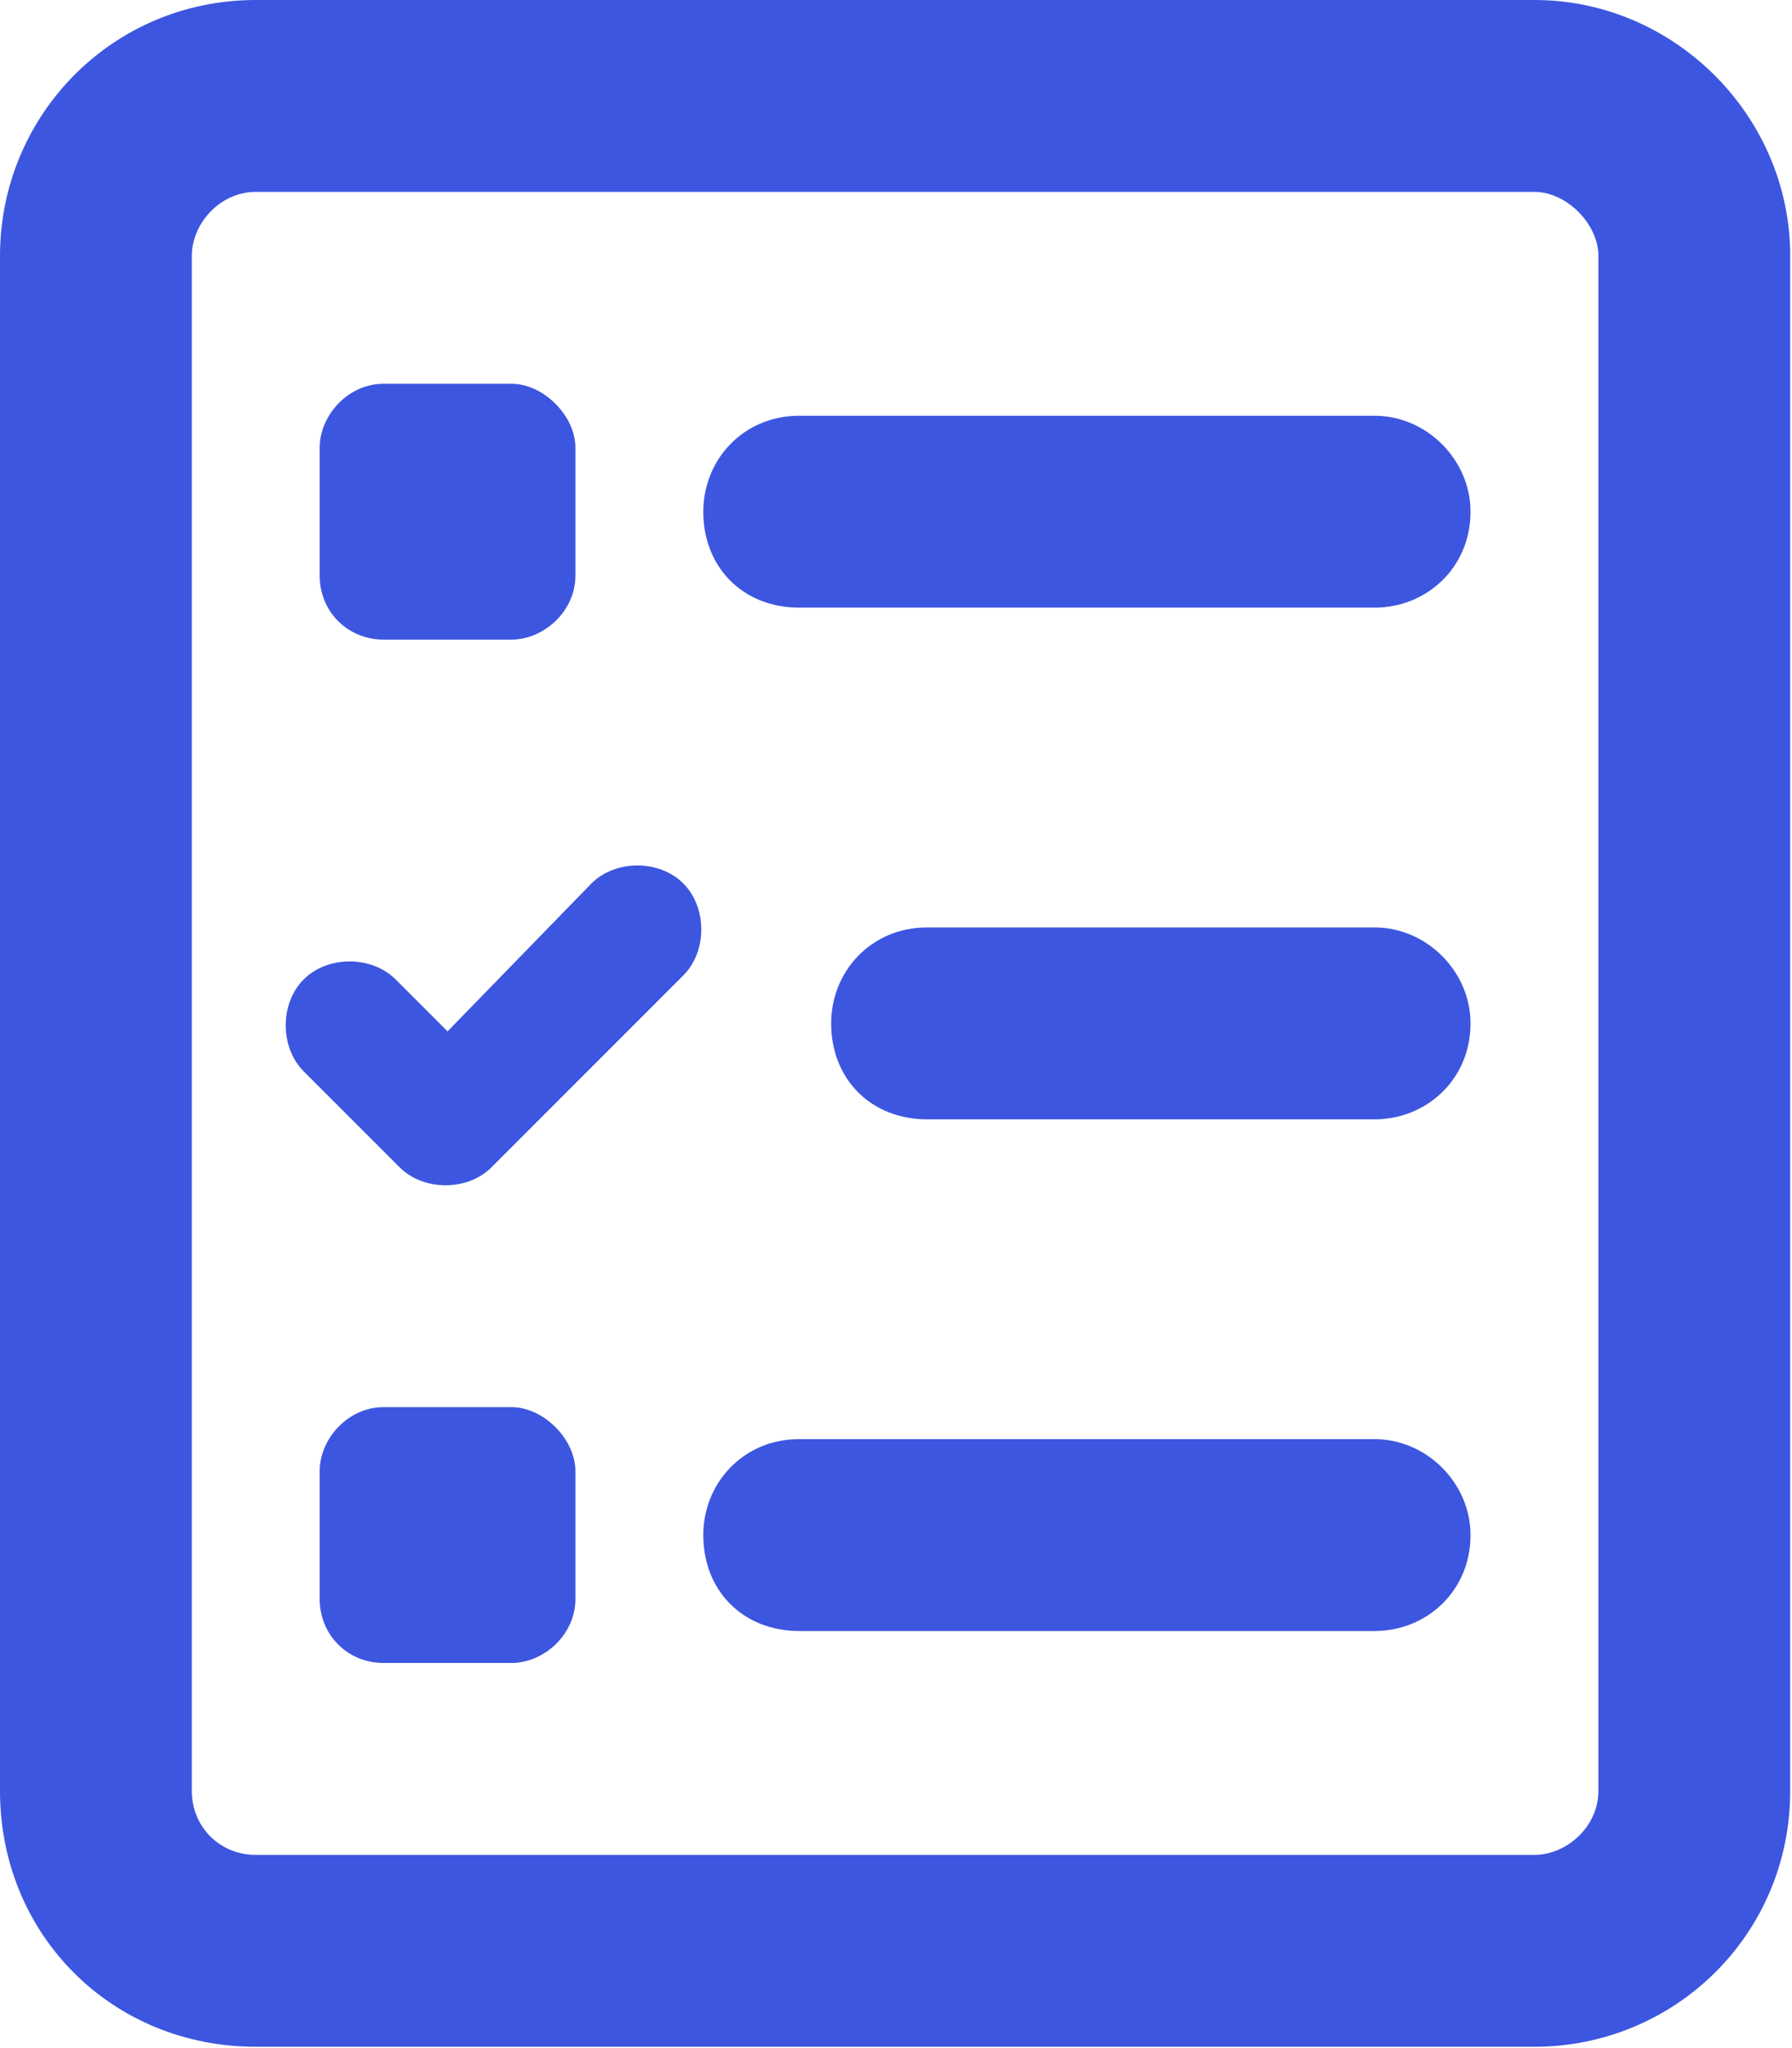 <svg width="533" height="609" viewBox="0 0 533 609" fill="none" xmlns="http://www.w3.org/2000/svg">
<path d="M456.399 57.05H76.066C65.37 57.05 57.05 66.558 57.05 76.066V532.465C57.05 543.162 65.37 551.481 76.066 551.481H456.399C465.907 551.481 475.415 543.162 475.415 532.465V76.066C475.415 66.558 465.907 57.05 456.399 57.05ZM76.066 -0H456.399C497.997 -0 532.465 34.467 532.465 76.066V532.465C532.465 575.252 497.997 608.531 456.399 608.531H76.066C33.279 608.531 0 575.252 0 532.465V76.066C0 34.467 33.279 -0 76.066 -0ZM95.083 133.116C95.083 123.608 103.403 114.099 114.1 114.099H152.133C161.641 114.099 171.149 123.608 171.149 133.116V171.149C171.149 181.846 161.641 190.166 152.133 190.166H114.1C103.403 190.166 95.083 181.846 95.083 171.149V133.116ZM114.1 418.365H152.133C161.641 418.365 171.149 427.874 171.149 437.382V475.415C171.149 486.112 161.641 494.432 152.133 494.432H114.1C103.403 494.432 95.083 486.112 95.083 475.415V437.382C95.083 427.874 103.403 418.365 114.1 418.365ZM209.183 152.133C209.183 136.682 221.068 123.608 237.708 123.608H408.857C424.308 123.608 437.382 136.682 437.382 152.133C437.382 168.772 424.308 180.658 408.857 180.658H237.708C221.068 180.658 209.183 168.772 209.183 152.133ZM247.216 304.266C247.216 288.815 259.101 275.741 275.741 275.741H408.857C424.308 275.741 437.382 288.815 437.382 304.266C437.382 320.905 424.308 332.79 408.857 332.79H275.741C259.101 332.79 247.216 320.905 247.216 304.266ZM209.183 456.398C209.183 440.947 221.068 427.874 237.708 427.874H408.857C424.308 427.874 437.382 440.947 437.382 456.398C437.382 473.038 424.308 484.923 408.857 484.923H237.708C221.068 484.923 209.183 473.038 209.183 456.398ZM203.24 290.003L146.19 347.053C139.059 354.184 125.985 354.184 118.854 347.053L90.329 318.528C83.198 311.397 83.198 298.323 90.329 291.192C97.46 284.06 110.534 284.06 117.665 291.192L133.116 306.643L175.904 262.667C183.035 255.536 196.109 255.536 203.24 262.667C210.371 269.798 210.371 282.872 203.24 290.003Z" fill="#3D56E0"/>
</svg>

